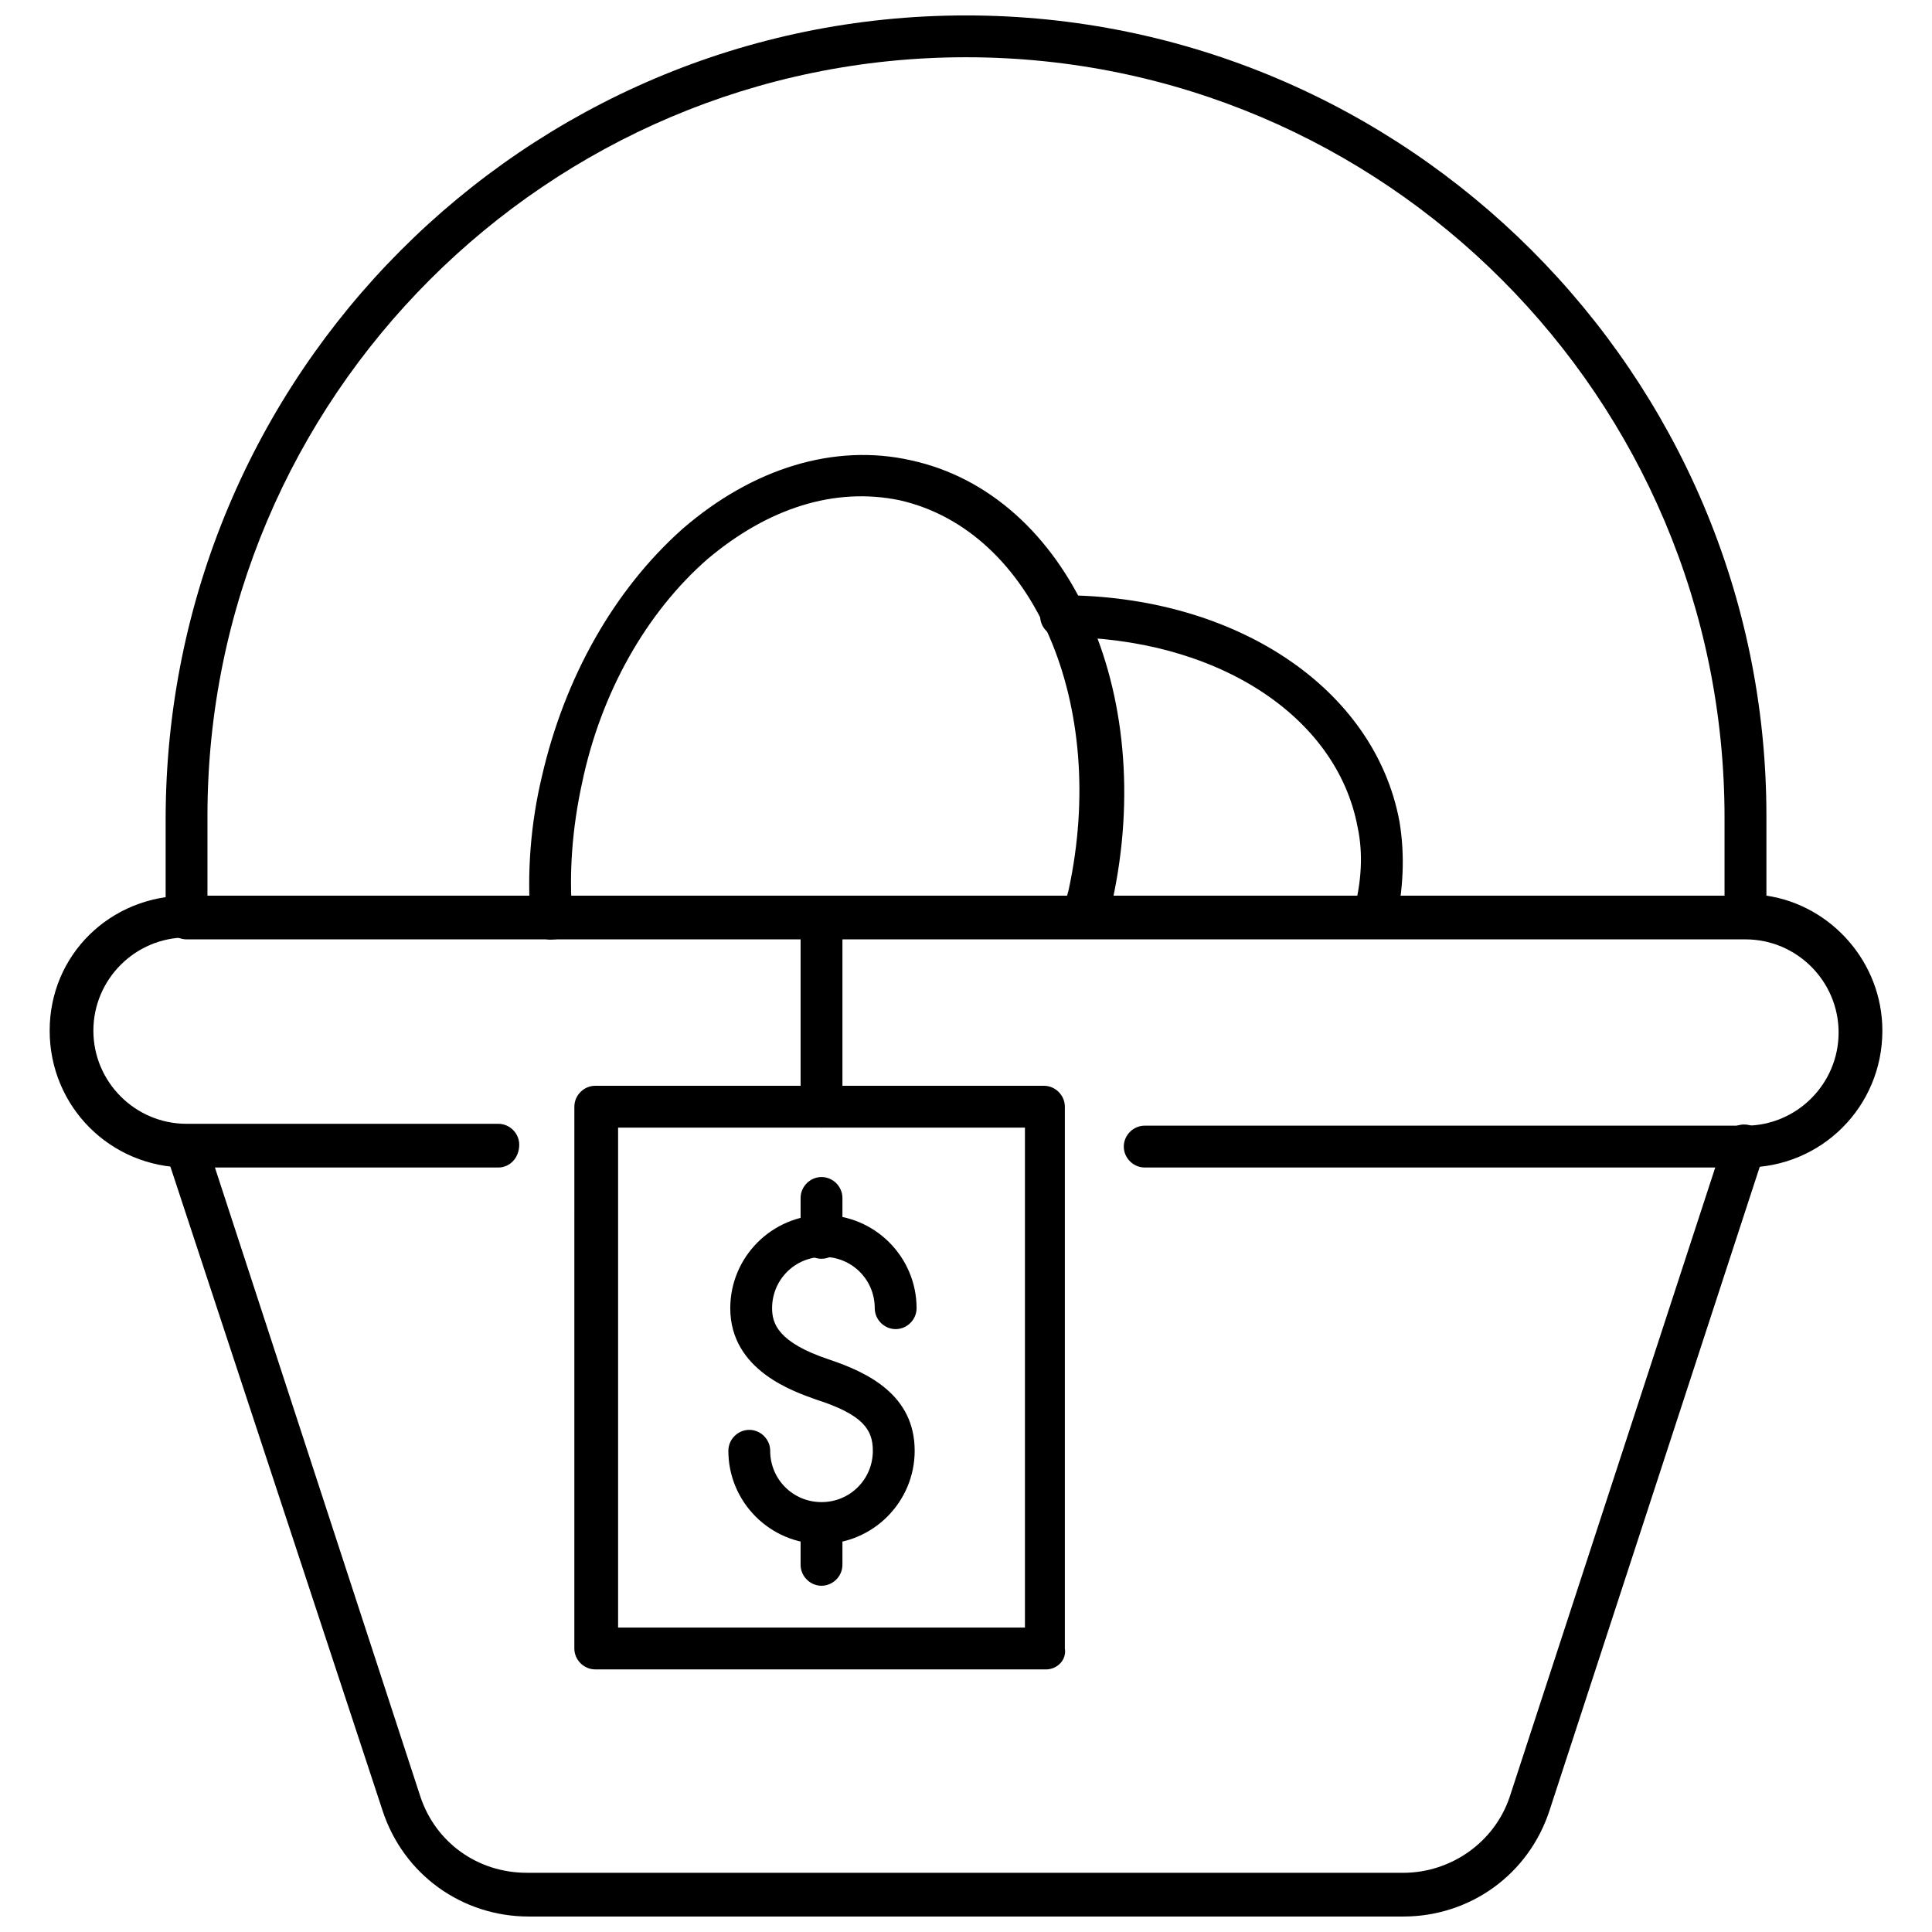 <?xml version="1.0" encoding="UTF-8"?>
<!-- Uploaded to: SVG Repo, www.svgrepo.com, Generator: SVG Repo Mixer Tools -->
<svg width="800px" height="800px" version="1.1" viewBox="144 144 512 512" xmlns="http://www.w3.org/2000/svg">
 <defs>
  <clipPath id="b">
   <path d="m187 442h425v209.9h-425z"/>
  </clipPath>
  <clipPath id="a">
   <path d="m187 148.09h456v305.91h-456z"/>
  </clipPath>
 </defs>
 <path d="m431.23 392.44h-1.512c-3.023-1.008-5.039-4.031-4.031-7.055 0.504-2.016 1.008-3.527 1.512-5.543 10.578-48.871-9.07-95.219-44.84-103.28-17.129-3.527-34.762 2.016-50.883 15.617-16.121 14.105-28.215 35.266-33.25 59.449-2.519 11.586-3.527 23.68-2.519 35.266 0 3.023-2.016 6.047-5.039 6.047-3.023 0.504-6.047-2.016-6.047-5.039-1.008-12.594 0-25.695 3.023-38.289 6.047-26.199 19.145-49.375 37.281-65.496 18.641-16.121 40.305-22.672 60.457-18.137 41.816 9.07 65.496 61.465 53.402 116.88l-1.512 6.047c-1.508 2.019-3.523 3.531-6.043 3.531z"/>
 <path d="m508.32 392.44h-1.512c-3.023-1.008-5.039-4.031-4.031-7.055 2.016-7.559 2.519-15.113 1.008-22.168-5.543-29.727-37.785-50.383-78.594-50.383-3.023 0-5.543-2.519-5.543-5.543 0-3.023 2.519-5.543 5.543-5.543 46.352 0 83.129 24.688 89.68 59.953 1.512 9.07 1.008 18.137-1.008 27.207-0.504 2.019-3.023 3.531-5.543 3.531z"/>
 <path d="m421.16 586.41h-119.41c-3.023 0-5.543-2.519-5.543-5.543l0.004-143.58c0-3.023 2.519-5.543 5.543-5.543h118.9c3.023 0 5.543 2.519 5.543 5.543v143.59c0.5 3.023-2.019 5.539-5.039 5.539zm-113.36-11.082h107.82v-132.5h-107.82z"/>
 <path d="m361.71 553.16c-13.602 0-24.688-11.082-24.688-24.688 0-3.023 2.519-5.543 5.543-5.543 3.023 0 5.543 2.519 5.543 5.543 0 7.559 6.047 13.602 13.602 13.602 7.559 0 13.602-6.047 13.602-13.602 0-5.543-2.519-9.574-15.113-13.602-5.543-2.016-22.672-7.559-22.672-24.184 0-13.602 11.082-24.688 24.688-24.688 13.602 0 24.688 11.082 24.688 24.688 0 3.023-2.519 5.543-5.543 5.543s-5.543-2.519-5.543-5.543c0-7.559-6.047-13.602-13.602-13.602-7.559 0-13.602 6.047-13.602 13.602 0 4.031 1.512 9.07 15.113 13.602 10.578 3.527 22.672 9.574 22.672 24.184-0.004 13.605-11.086 24.688-24.688 24.688z"/>
 <path d="m361.71 477.59c-3.023 0-5.543-2.519-5.543-5.543v-10.578c0-3.023 2.519-5.543 5.543-5.543 3.023 0 5.543 2.519 5.543 5.543v10.578c-0.004 3.023-2.523 5.543-5.543 5.543z"/>
 <path d="m361.71 564.24c-3.023 0-5.543-2.519-5.543-5.543v-10.578c0-3.023 2.519-5.543 5.543-5.543 3.023 0 5.543 2.519 5.543 5.543v10.578c-0.004 3.023-2.523 5.543-5.543 5.543z"/>
 <path d="m361.71 442.82c-3.023 0-5.543-2.519-5.543-5.543v-47.863c0-3.023 2.519-5.543 5.543-5.543 3.023 0 5.543 2.519 5.543 5.543v47.863c-0.004 3.023-2.523 5.543-5.543 5.543z"/>
 <path d="m276.06 453.4h-82.625c-20.152 0-36.273-16.121-36.273-36.273s16.121-35.77 36.273-35.77c3.023 0 5.543 2.519 5.543 5.543 0 3.023-2.519 5.543-5.543 5.543-13.602 0-24.688 11.082-24.688 24.688 0 13.602 11.082 24.688 24.688 24.688h82.625c3.023 0 5.543 2.519 5.543 5.543-0.004 3.519-2.519 6.039-5.543 6.039z"/>
 <g clip-path="url(#b)">
  <path d="m515.88 651.9h-231.75c-17.633 0-33.25-11.082-38.793-28.215l-57.434-174.32c-1.008-3.023 0.504-6.047 3.527-7.055 3.023-1.008 6.047 0.504 7.055 3.527l56.93 174.32c4.031 12.09 15.113 20.152 28.215 20.152l232.25 0.004c12.594 0 24.184-8.062 28.215-20.152l56.93-174.32c1.008-3.023 4.031-4.535 7.055-3.527 3.023 1.008 4.535 4.031 3.527 7.055l-56.934 174.32c-5.543 17.129-21.16 28.211-38.793 28.211z"/>
 </g>
 <g clip-path="url(#a)">
  <path d="m606.56 453.4h-159.2c-3.023 0-5.543-2.519-5.543-5.543s2.519-5.543 5.543-5.543l159.2 0.004c13.602 0 24.688-11.082 24.688-24.688 0-13.602-11.082-24.688-24.688-24.688h-413.12c-3.023 0-5.543-2.519-5.543-5.543v-26.199c0-117.89 95.219-213.11 212.11-213.11 116.88 0 212.11 95.219 212.11 212.11v21.16c17.129 2.519 30.73 17.633 30.73 35.77 0 20.152-16.125 36.273-36.277 36.273zm-407.58-72.043h402.04v-20.656c0.004-111.34-90.18-201.53-201.02-201.53-110.84 0-201.02 90.184-201.02 201.02z"/>
 </g>
</svg>